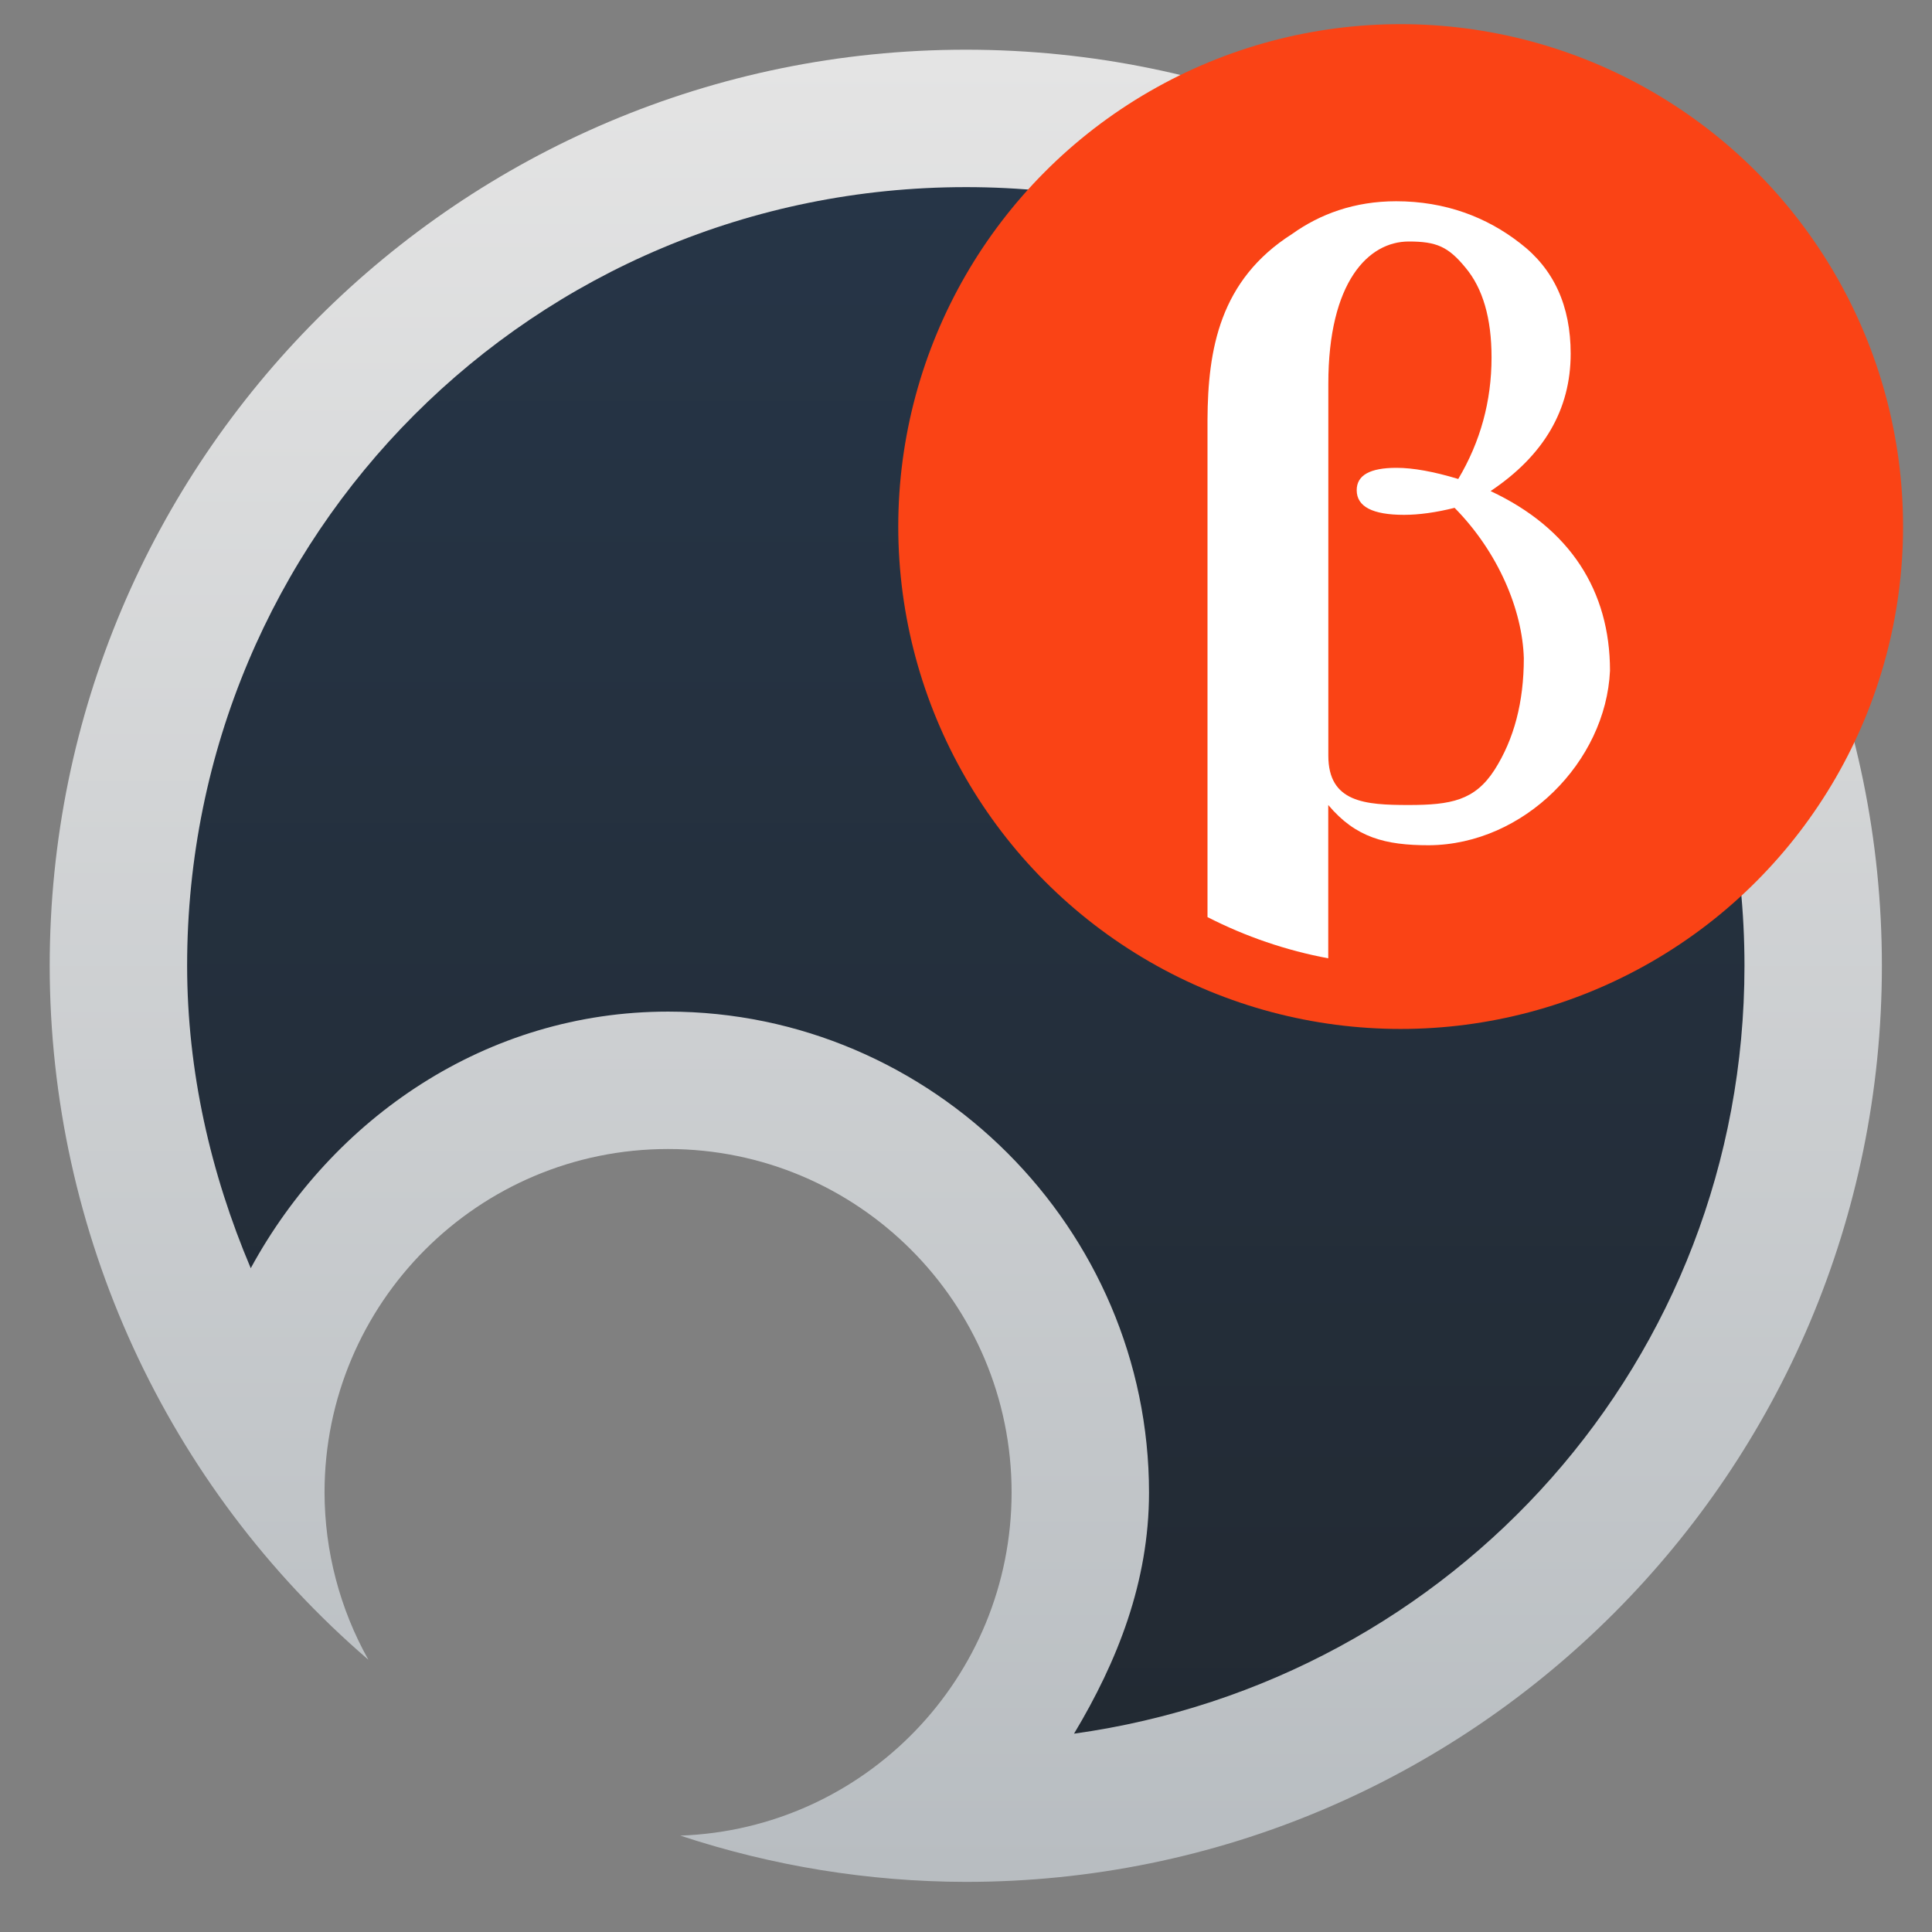 <svg clip-rule="evenodd" fill-rule="evenodd" stroke-linejoin="round" stroke-miterlimit="2" viewBox="0 0 48 48" xmlns="http://www.w3.org/2000/svg">
 <rect x="0" y="0" width="48" height="48" fill="#808080" stroke="none"/>
 <linearGradient id="a" x2="1" gradientTransform="matrix(0 -40 40 0 24 44)" gradientUnits="userSpaceOnUse">
  <stop stop-color="#b8bdc1" offset="0"/>
  <stop stop-color="#e4e4e4" offset="1"/>
 </linearGradient>
 <linearGradient id="b" x2="1" gradientTransform="matrix(-.06 -36.96 36.96 -.06 24.898 43.98)" gradientUnits="userSpaceOnUse">
  <stop stop-color="#222931" offset="0"/>
  <stop stop-color="#263547" offset="1"/>
 </linearGradient>
 <path transform="matrix(1.138 0 0 1.138 -3.317 -3.317)" d="m24 4c-11.046 0-20 8.954-20 20 .003 5.822 2.543 11.354 6.957 15.15-.625-1.115-.954-2.372-.957-3.65 0-4.142 3.358-7.5 7.5-7.5s7.5 3.358 7.5 7.5c-.003 4.036-3.199 7.346-7.232 7.49 2.01.665 4.114 1.006 6.232 1.01 11.046 0 20-8.954 20-20s-8.954-20-20-20z" fill="url(#a)" fill-rule="nonzero"/>
 <path transform="matrix(1.138 0 0 1.138 -3.317 -3.317)" d="m24 7c9.424 0 17 7.576 17 17 0 8.614-6.352 15.612-14.637 16.764.945-1.575 1.636-3.311 1.637-5.262v-.002c0-5.763-4.737-10.5-10.5-10.5-3.966 0-7.327 2.324-9.111 5.602-.877-2.071-1.387-4.3-1.389-6.602v-.002c.001-9.423 7.576-16.998 17-16.998z" fill="url(#b)" fill-rule="nonzero"/>
 <circle cx="34.799" cy="13.082" r="12.482" fill="#fa4315" stroke-width="1.135"/>
 <path transform="translate(1e-6)" d="m34.684 5c-1.032 0-1.892.319-2.582.813-1.8 1.145-2.093 2.869-2.102 4.617v12.355c.945.484 1.956.829 3 1.024v-3.809c.682.81 1.414 1 2.5 1 2.362-.015 4.397-2.076 4.5-4.336 0-1.983-.989-3.537-2.967-4.463 1.326-.887 1.99-2.025 1.99-3.414 0-1.188-.418-2.104-1.255-2.744-.83-.648-1.859-1.043-3.084-1.043zm.316 1c.69 0 .98.128 1.406.645.435.517.651 1.262.651 2.234 0 1.088-.276 2.095-.827 3.021-.612-.185-1.124-.277-1.535-.277-.659 0-.988.184-.988.555 0 .409.393.613 1.176.613.372 0 .79-.058 1.256-.174 1.087 1.103 1.686 2.542 1.72 3.737 0 1.087-.242 2.013-.73 2.777-.489.756-1.082.869-2.129.869-1.086 0-1.998-.062-1.998-1.227v-9.234c-.001-2.539.998-3.539 1.998-3.539z" fill="#fff" fill-rule="nonzero"/>
</svg>
